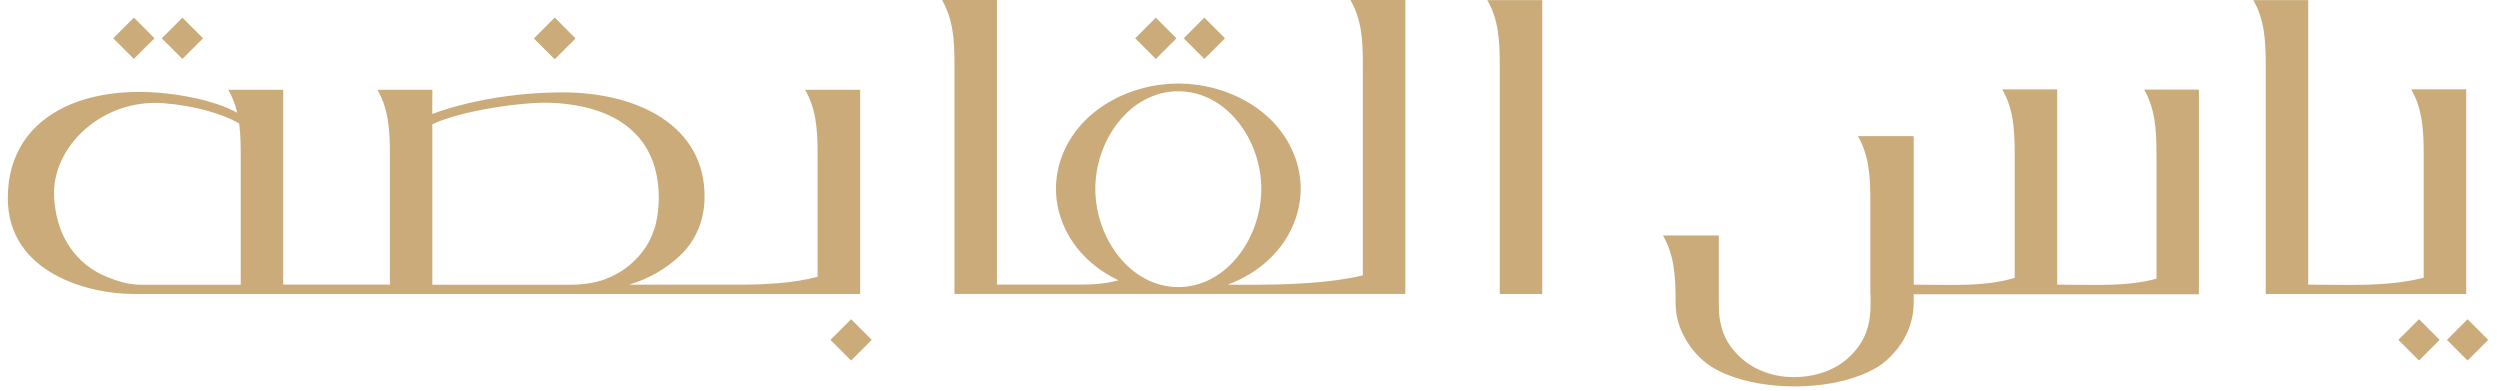 <svg width="320" height="50" viewBox="0 0 320 50" fill="none" xmlns="http://www.w3.org/2000/svg">
<path d="M73.643 4.922L71.004 7.552L68.364 4.922L71.004 2.276L73.643 4.922Z" fill="#CAAB79"/>
<path d="M315.85 40.866L313.207 43.506L315.849 46.148L318.492 43.507L315.85 40.866Z" fill="#CAAB79"/>
<path d="M309.631 40.861L306.989 43.502L309.631 46.142L312.273 43.502L309.631 40.861Z" fill="#CAAB79"/>
<path d="M25.987 4.906L23.347 7.536L20.708 4.906L21.343 4.271L23.347 2.259L25.36 4.271L25.987 4.906Z" fill="#CAAB79"/>
<path d="M73.643 4.922L71.004 7.552L68.364 4.922L71.004 2.276L73.643 4.922Z" fill="#CAAB79"/>
<path d="M19.775 4.906L17.136 7.536L14.496 4.906L15.123 4.271L17.136 2.259L19.148 4.271L19.775 4.906Z" fill="#CAAB79"/>
<path d="M308.641 11.444C310.052 13.9 310.234 16.563 310.234 19.812V35.542C305.738 36.73 300.417 36.441 296.35 36.441H295.451V0.016H288.422C289.833 2.473 290.014 5.07 290.014 8.327V37.636H315.678V11.435H308.65L308.641 11.444Z" fill="#CAAB79"/>
<path d="M108.94 40.862L106.298 43.503L108.94 46.144L111.583 43.503L108.94 40.862Z" fill="#CAAB79"/>
<path d="M154.155 2.258L151.512 4.899L154.155 7.54L156.797 4.899L154.155 2.258Z" fill="#CAAB79"/>
<path d="M147.947 2.262L145.305 4.903L147.947 7.544L150.59 4.903L147.947 2.262Z" fill="#CAAB79"/>
<path d="M190.379 0.016C191.79 2.473 191.971 5.07 191.971 8.327V37.636H197.408V0.016H190.379Z" fill="#CAAB79"/>
<path d="M140.199 24.173C140.199 17.924 144.629 11.683 150.824 11.683C157.019 11.683 161.449 17.932 161.449 24.173C161.449 30.414 157.019 36.746 150.824 36.746C144.629 36.746 140.199 30.422 140.199 24.173ZM174.442 8.327V35.246C169.088 36.532 161.903 36.474 157.176 36.433C161.053 34.957 164.427 32.121 165.846 27.957C166.267 26.729 166.489 25.451 166.489 24.157C166.489 22.862 166.267 21.568 165.846 20.348C163.668 13.999 156.953 10.693 150.824 10.693C144.695 10.693 137.98 14.008 135.802 20.348C135.381 21.576 135.167 22.854 135.167 24.157C135.167 25.459 135.381 26.745 135.802 27.957C137.064 31.643 139.844 34.289 143.16 35.872L142.591 36.012C141.271 36.326 139.927 36.425 138.574 36.425H127.61V0H120.582C121.993 2.457 122.174 5.054 122.174 8.311V37.62H179.886V0H172.858C174.268 2.457 174.45 5.054 174.45 8.311" fill="#CAAB79"/>
<path d="M274.44 11.444C275.85 13.9 276.032 16.563 276.032 19.812V35.674C272.27 36.705 268.121 36.441 264.219 36.441H263.32V11.444H256.291C257.702 13.9 257.883 16.497 257.883 19.754V35.567C254.048 36.73 249.783 36.441 245.74 36.441H244.957V17.445H244.841V17.421H237.813C239.223 19.878 239.405 22.475 239.405 25.731V37.645H239.43V39.187C239.43 41.091 238.976 42.855 237.912 44.323C236.93 45.683 235.701 46.673 234.282 47.307C232.822 47.959 231.288 48.256 229.729 48.272C228.161 48.289 226.619 47.992 225.15 47.324C223.74 46.681 222.519 45.7 221.529 44.356C220.456 42.888 220.011 41.108 220.011 39.195V30.142H212.859C214.253 32.574 214.476 35.147 214.476 38.37V38.708C214.476 40.143 214.781 41.47 215.391 42.724C216.035 44.051 216.901 45.164 217.932 46.087C218.839 46.895 219.912 47.481 220.984 47.918C222.321 48.462 223.707 48.833 225.109 49.072C226.635 49.336 228.169 49.459 229.712 49.459C231.255 49.459 232.797 49.336 234.323 49.072C235.726 48.825 237.112 48.453 238.448 47.918C239.52 47.481 240.601 46.904 241.5 46.096C242.548 45.156 243.455 44.026 244.082 42.657C244.652 41.429 244.949 40.118 244.949 38.725V37.669H281.46V11.468H274.432L274.44 11.444Z" fill="#CAAB79"/>
<path d="M55.338 36.441V15.912C58.984 14.139 67.069 13.01 70.533 13.158C79.228 13.529 84.326 17.652 84.326 25.36C84.326 26.473 84.161 27.85 83.914 28.765C83.889 28.881 83.856 28.988 83.823 29.087C83.782 29.219 83.74 29.343 83.691 29.483C83.666 29.557 83.633 29.623 83.6 29.705C83.592 29.747 83.576 29.788 83.567 29.821V29.829C83.534 29.936 83.493 30.035 83.435 30.151C83.303 30.464 83.155 30.769 82.998 31.057C82.528 31.907 81.934 32.673 81.183 33.391C80.243 34.339 79.071 35.081 77.694 35.641C76.366 36.21 74.6 36.449 72.926 36.449H55.33L55.338 36.441ZM13.58 35.394C12.194 34.842 7.41 32.541 6.931 25.36C6.494 18.773 13.135 12.614 20.889 13.208C24.989 13.521 28.668 14.626 30.599 15.805C30.607 15.871 30.631 15.937 30.64 16.011C30.78 17.182 30.813 18.451 30.813 19.82V36.449H18.126C16.443 36.449 14.925 35.963 13.588 35.402M103.06 11.501C104.471 13.958 104.653 16.555 104.653 19.812V35.427C101.493 36.276 97.847 36.425 94.531 36.441C92.658 36.449 90.893 36.441 89.375 36.441H80.523C82.99 35.683 85.118 34.512 86.974 32.781C88.971 30.917 90.134 28.394 90.183 25.352C90.323 16.011 81.489 11.699 71.515 11.823C61.855 11.938 55.346 14.585 55.346 14.585C55.313 14.601 55.346 11.493 55.346 11.493H48.318C49.72 13.958 49.91 16.547 49.91 19.803V36.433H36.249V11.493H29.221C29.732 12.383 30.079 13.282 30.318 14.23C30.334 14.296 30.343 14.362 30.351 14.428C29.114 13.703 26.952 12.993 25.072 12.581C12.376 9.819 1 14.073 1 25.344C1 35.064 11.543 37.628 17.028 37.628H110.097V11.493H103.069L103.06 11.501Z" fill="#CAAB79"/>
</svg>
